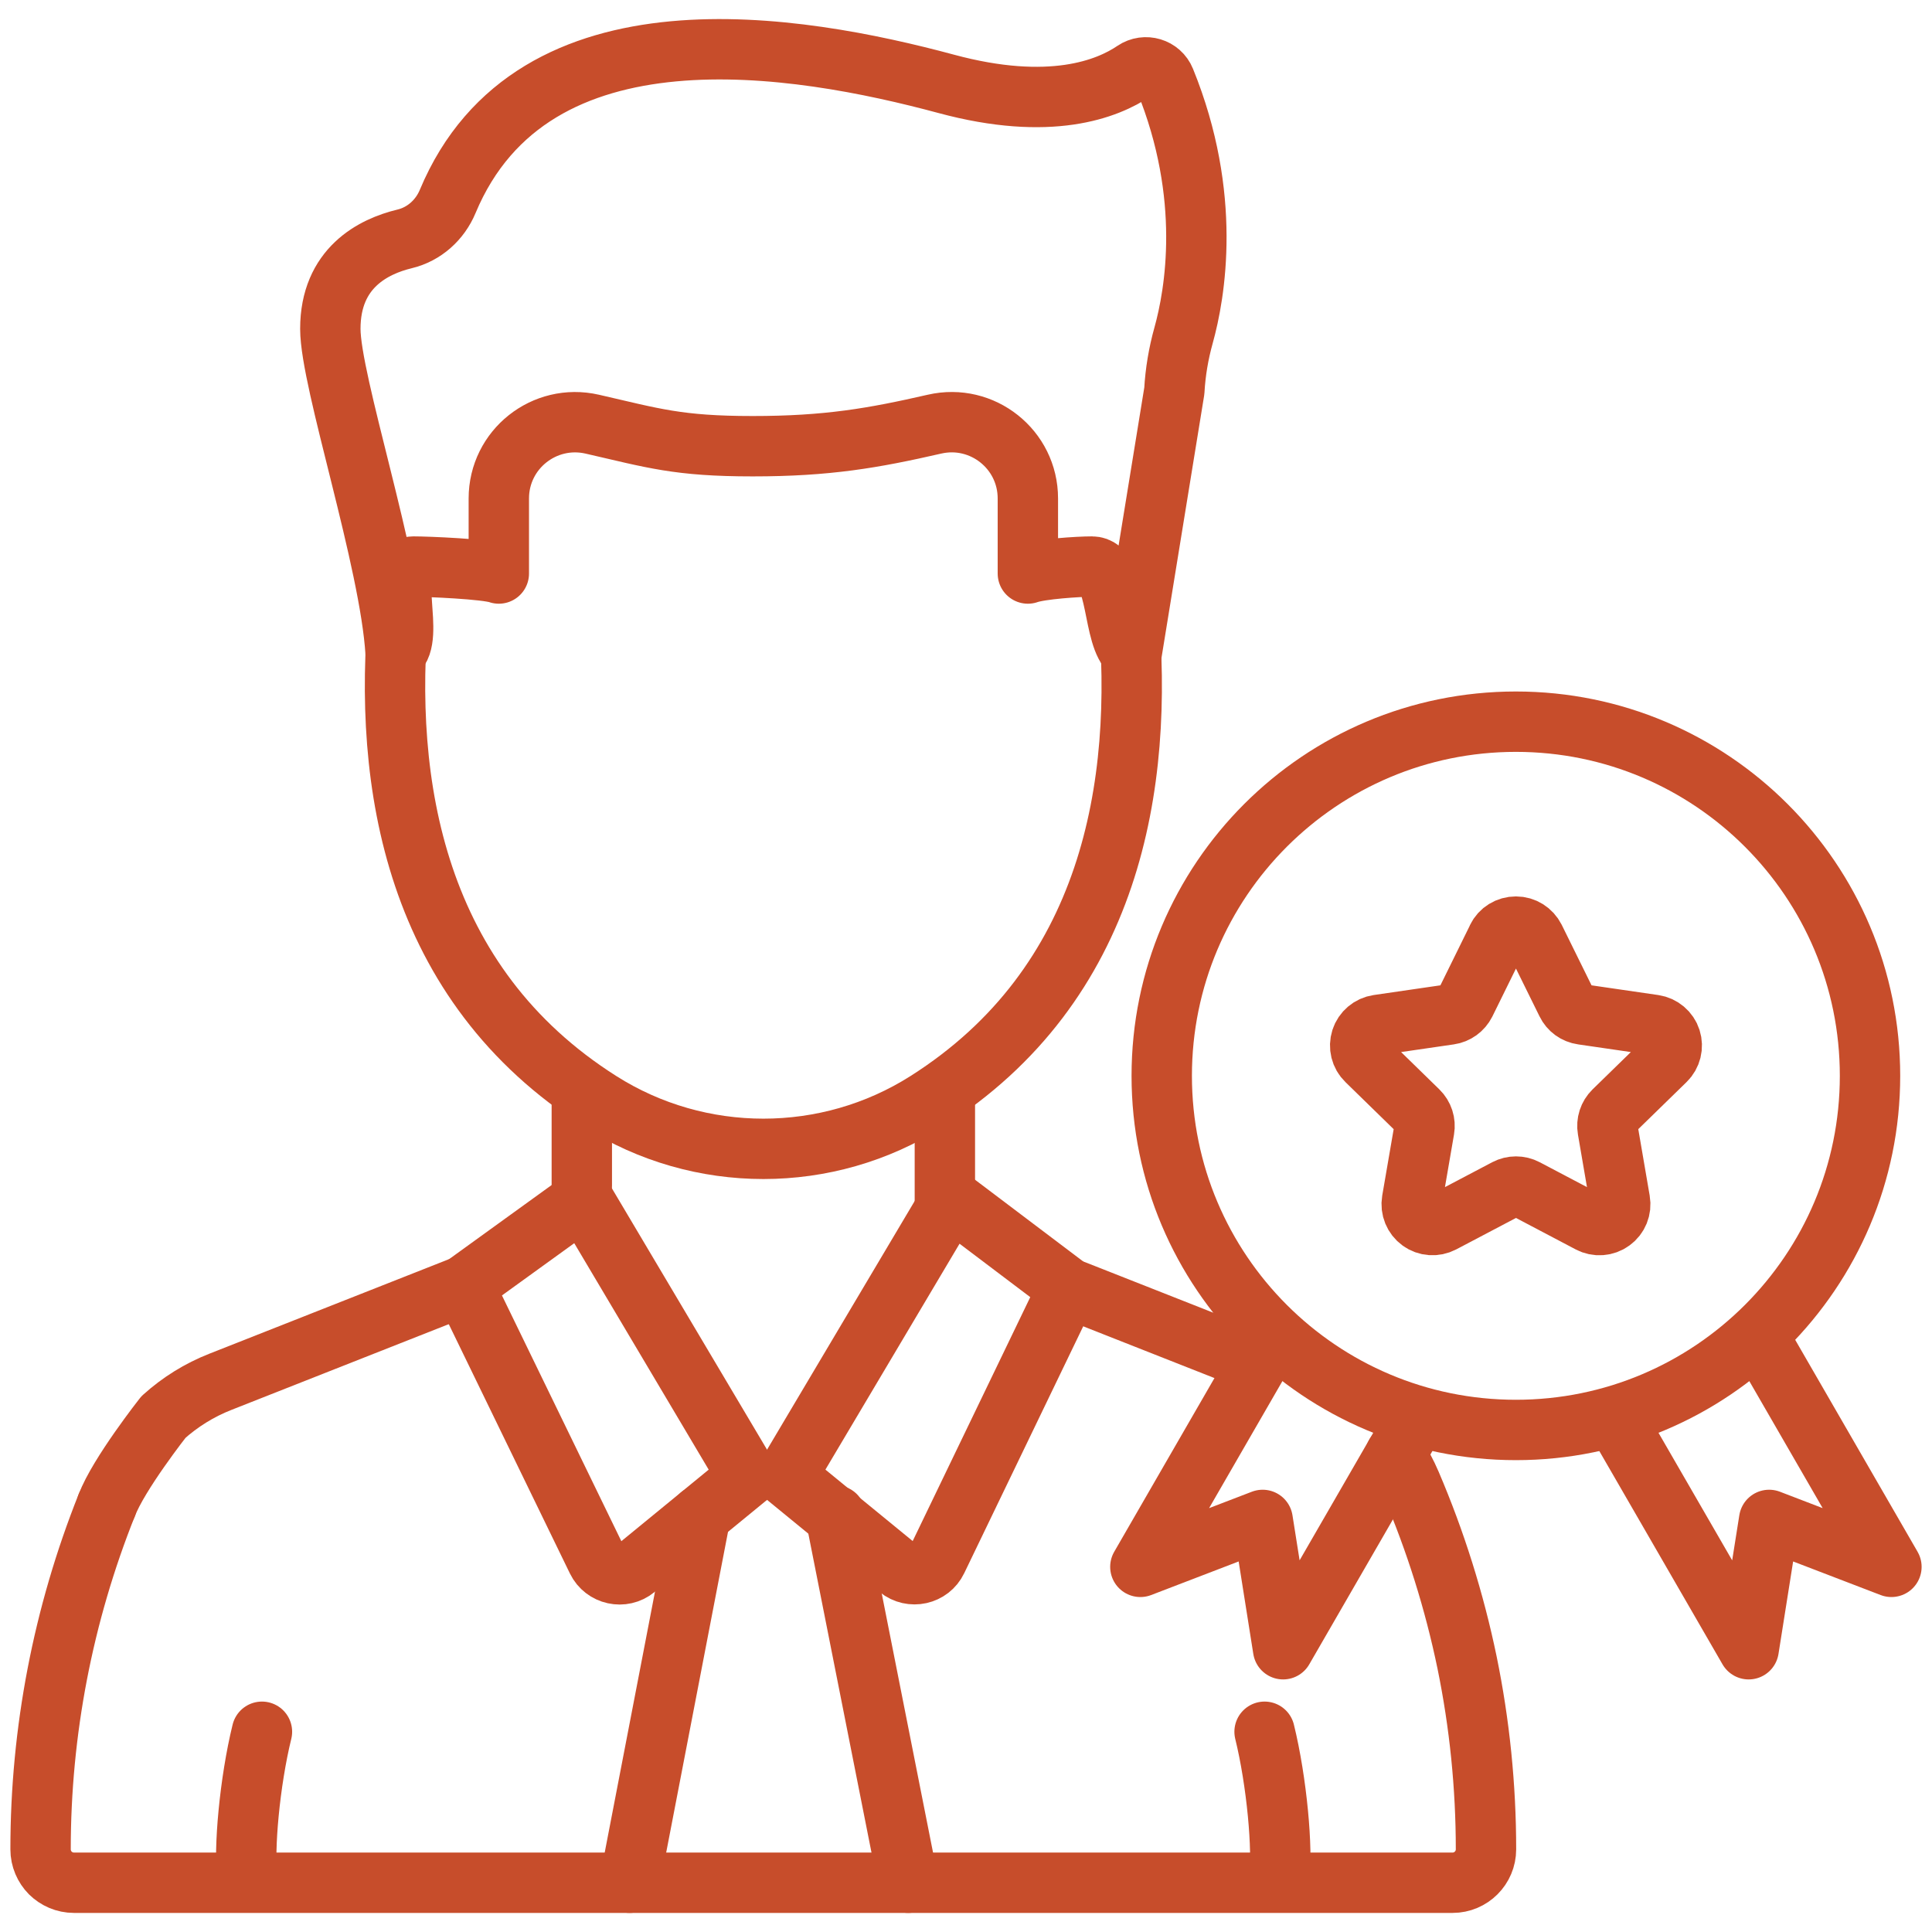 <?xml version="1.0" encoding="UTF-8"?>
<svg xmlns="http://www.w3.org/2000/svg" width="48" height="48" viewBox="0 0 48 48" fill="none">
  <g clip-path="url(#clip0_932_403)">
    <path d="M37.662 35.527C42.521 35.527 46.46 31.588 46.46 26.729C46.46 21.87 42.521 17.93 37.662 17.93C32.803 17.93 28.863 21.87 28.863 26.729C28.863 31.588 32.803 35.527 37.662 35.527Z" stroke="#C74D2B" stroke-width="1.5" stroke-linejoin="round"></path>
    <path d="M37.197 23.309C37.283 23.131 37.463 23.021 37.663 23.021C37.862 23.021 38.039 23.134 38.128 23.309C38.409 23.88 38.747 24.564 38.923 24.922C38.997 25.075 39.143 25.181 39.314 25.205C39.707 25.262 40.463 25.373 41.092 25.464C41.287 25.493 41.45 25.63 41.51 25.817C41.57 26.004 41.519 26.21 41.378 26.347C40.922 26.791 40.375 27.324 40.091 27.602C39.969 27.722 39.914 27.893 39.943 28.061C40.01 28.454 40.139 29.206 40.247 29.832C40.281 30.026 40.202 30.223 40.041 30.338C39.883 30.454 39.669 30.47 39.496 30.377C38.932 30.082 38.258 29.726 37.905 29.539C37.754 29.46 37.574 29.46 37.423 29.539C37.07 29.724 36.395 30.079 35.831 30.377C35.656 30.468 35.445 30.454 35.287 30.338C35.128 30.223 35.047 30.026 35.08 29.832C35.188 29.206 35.318 28.452 35.385 28.061C35.414 27.893 35.359 27.722 35.236 27.602C34.951 27.324 34.403 26.791 33.95 26.347C33.808 26.21 33.758 26.004 33.818 25.817C33.878 25.63 34.041 25.493 34.235 25.464C34.864 25.373 35.62 25.262 36.014 25.205C36.182 25.181 36.328 25.075 36.405 24.922C36.58 24.564 36.919 23.88 37.199 23.309H37.197Z" stroke="#C74D2B" stroke-width="1.5" stroke-linejoin="round"></path>
    <path d="M43.666 33.168L46.992 38.928L43.954 37.762L43.445 40.975L40.1 35.184" stroke="#C74D2B" stroke-width="1.5" stroke-linejoin="round"></path>
    <path d="M31.656 33.168L28.332 38.928L31.37 37.762L31.879 40.975L35.222 35.184" stroke="#C74D2B" stroke-width="1.5" stroke-linejoin="round"></path>
    <path d="M6.508 43.025C6.203 44.266 6.05 45.965 6.146 46.68" stroke="#C74D2B" stroke-width="1.5" stroke-linecap="round" stroke-linejoin="round"></path>
    <path d="M31.418 43.025C31.723 44.266 31.876 45.965 31.78 46.68" stroke="#C74D2B" stroke-width="1.5" stroke-linecap="round" stroke-linejoin="round"></path>
    <path d="M23.475 29.988V27.336" stroke="#C74D2B" stroke-width="1.5" stroke-linecap="round" stroke-linejoin="round"></path>
    <path d="M31.257 33.859L26.699 32.062" stroke="#C74D2B" stroke-width="1.5" stroke-linecap="round" stroke-linejoin="round"></path>
    <path d="M34.668 36.142C34.817 36.367 34.944 36.605 35.052 36.857C35.666 38.292 36.134 39.785 36.449 41.306C36.761 42.828 36.919 44.383 36.919 45.946C36.919 46.404 36.547 46.776 36.089 46.776H1.838C1.608 46.776 1.401 46.682 1.25 46.534C1.101 46.382 1.008 46.174 1.008 45.946C1.008 43.015 1.567 40.116 2.652 37.397" stroke="#C74D2B" stroke-width="1.5" stroke-linecap="round" stroke-linejoin="round"></path>
    <path d="M11.525 31.944L5.477 34.33C4.952 34.536 4.474 34.834 4.061 35.206C4.061 35.206 2.945 36.622 2.652 37.399" stroke="#C74D2B" stroke-width="1.5" stroke-linecap="round" stroke-linejoin="round"></path>
    <path d="M14.455 27.24V29.453" stroke="#C74D2B" stroke-width="1.5" stroke-linecap="round" stroke-linejoin="round"></path>
    <path d="M9.909 15.082C9.496 19.474 10.303 24.449 14.913 27.369C17.381 28.934 20.553 28.934 23.02 27.369C27.614 24.458 28.43 19.505 28.027 15.125" stroke="#C74D2B" stroke-width="1.5" stroke-linecap="round" stroke-linejoin="round"></path>
    <path d="M18.582 36.684L15.786 38.974C15.477 39.228 15.009 39.125 14.834 38.765L11.521 31.946L14.493 29.798L18.582 36.686" stroke="#C74D2B" stroke-width="1.5" stroke-linecap="round" stroke-linejoin="round"></path>
    <path d="M19.533 36.684L22.327 38.971C22.639 39.225 23.107 39.122 23.28 38.76L26.539 31.999L23.623 29.796L19.533 36.684Z" stroke="#C74D2B" stroke-width="1.5" stroke-linecap="round" stroke-linejoin="round"></path>
    <path d="M10.269 14.076C10.617 14.076 12.083 14.136 12.393 14.249V12.384C12.393 11.165 13.525 10.267 14.713 10.538C16.23 10.886 16.845 11.086 18.7 11.086C20.555 11.086 21.697 10.886 23.217 10.538C24.405 10.265 25.537 11.165 25.537 12.384V14.249C25.847 14.138 26.783 14.076 27.131 14.076C27.793 14.076 27.625 15.852 28.117 16.222L29.176 9.71C29.202 9.245 29.279 8.786 29.404 8.338C29.694 7.298 30.119 4.879 28.945 1.992C28.823 1.69 28.451 1.579 28.18 1.762C27.513 2.215 26.085 2.779 23.507 2.083C19.833 1.094 13.237 -0.055 11.123 5.004C10.931 5.465 10.54 5.818 10.053 5.935C9.277 6.122 8.207 6.655 8.207 8.17C8.207 9.482 9.69 13.918 9.829 16.222C10.321 15.854 9.606 14.076 10.269 14.076Z" stroke="#C74D2B" stroke-width="1.5" stroke-linecap="round" stroke-linejoin="round"></path>
    <path d="M17.402 37.651L15.643 46.776" stroke="#C74D2B" stroke-width="1.5" stroke-linecap="round" stroke-linejoin="round"></path>
    <path d="M22.565 46.776L20.758 37.651" stroke="#C74D2B" stroke-width="1.5" stroke-linecap="round" stroke-linejoin="round"></path>
  </g>
  <defs>
    <clipPath id="clip0_932_403">
      <rect width="48" height="48" fill="white"></rect>
    </clipPath>
  </defs>
</svg>
